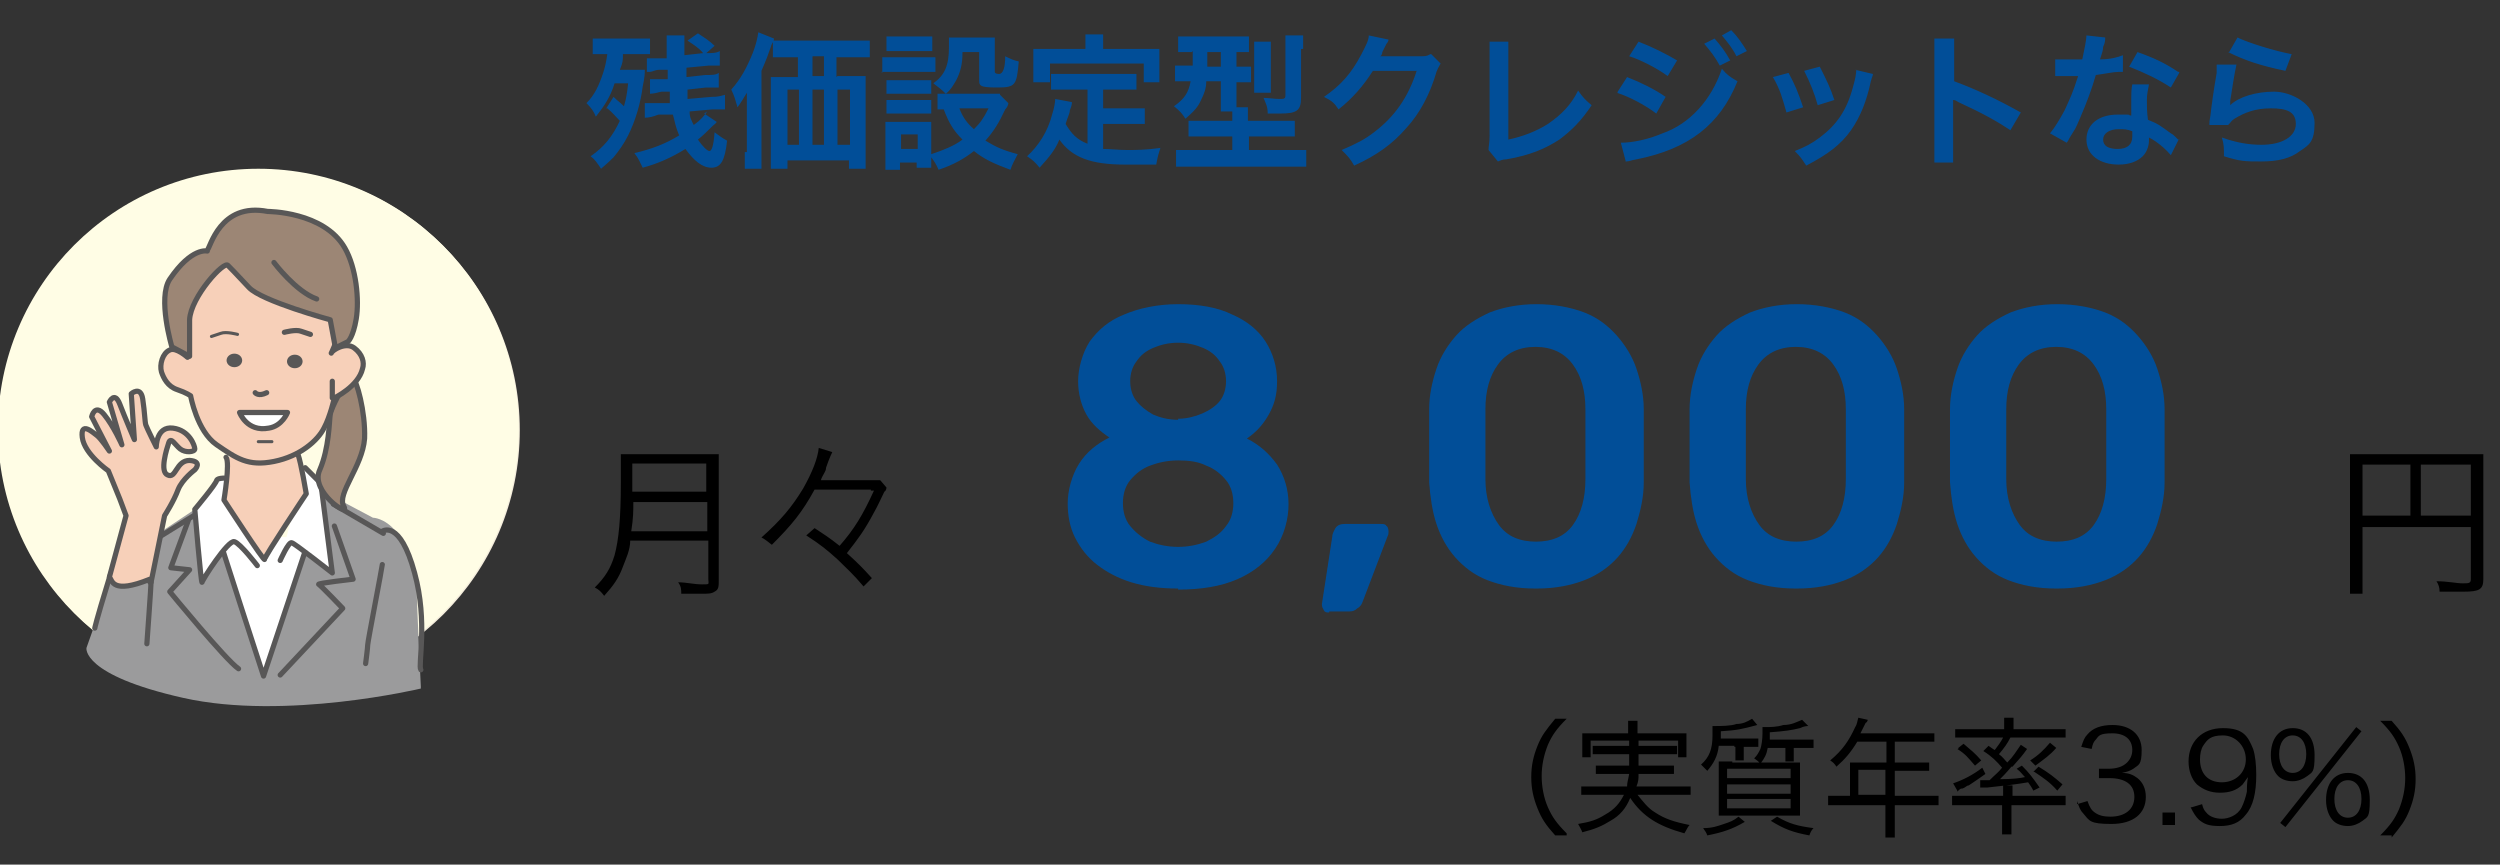 <?xml version="1.0" encoding="UTF-8"?>
<svg id="_レイヤー_1" xmlns="http://www.w3.org/2000/svg" version="1.1" viewBox="0 0 240 83">
  <rect x="0" y="0" width="240" height="83" fill="#333333" stroke="none"/>
  <!-- Generator: Adobe Illustrator 29.7.1, SVG Export Plug-In . SVG Version: 2.1.1 Build 8)  -->
  <defs>
    <style>
      .st0, .st1 {
        fill: #585757;
      }

      .st2 {
        fill: #f5eedd;
      }

      .st3, .st4, .st5, .st1, .st6, .st7 {
        stroke: #585757;
        stroke-linecap: round;
        stroke-linejoin: round;
      }

      .st3, .st4, .st5, .st1, .st7 {
        stroke-width: .5px;
      }

      .st3, .st8 {
        fill: #fff;
      }

      .st4, .st9 {
        fill: #f7d0b9;
      }

      .st10 {
        fill: #fffde5;
      }

      .st11, .st5 {
        fill: #9c8675;
      }

      .st6 {
        stroke-width: .3px;
      }

      .st6, .st7 {
        fill: none;
      }

      .st12 {
        fill: #014e98;
      }

      .st13 {
        fill: #9b9b9c;
      }
    </style>
  </defs>
  <path class="st2" d="M24.9,66.3c13.8,0,25-11.2,25-25s-11.2-25-25-25S0,27.4,0,41.3s11.2,25,25,25h-.1Z"/>
  <g>
    <path class="st10" d="M24.8,66.2c13.8,0,25-11.2,25-25s-11.2-25-25-25S-.2,27.4-.2,41.2s11.2,25,25,25Z"/>
    <path class="st13" d="M40.4,66.1s-13,3.1-22.8.9c-9.8-2.2-9.3-4.8-9.3-4.8l2.3-6.5s1.3.6,2.5.3c1.3-.2,2.3-4.9,2.3-4.9l3.3-2.2.7,7,2.2-3.9,3.7,12.6,3.9-11.6s2.9,2.4,2.6,1.8-.9-7.7-.9-7.7l4.9,2.6s1.1,0,2.2,1.3c1.1,1.3,2,3.9,2,5.4s.4,9.5.4,9.5h0s0,.2,0,.2Z"/>
    <path class="st8" d="M20.9,51.2c0,.2,4.4,13.7,4.4,13.7l4.4-13.2"/>
    <path class="st7" d="M20.9,51.2c0,.2,4.4,13.7,4.4,13.7l4.4-13.2"/>
    <path class="st8" d="M21.5,45.9s-.6,0-.7.2c0,.3-2.1,2.8-2.1,2.8,0,0,.6,7.2.7,7,0-.2,2.5-4.1,3.1-3.9.6.2,2.2,2.3,2.2,2.3"/>
    <path class="st7" d="M21.5,45.9s-.6,0-.7.2c0,.3-2.1,2.8-2.1,2.8,0,0,.6,7.2.7,7,0-.2,2.5-4.1,3.1-3.9.6.2,2.2,2.3,2.2,2.3"/>
    <path class="st8" d="M26.9,53.8s.8-1.8,1.1-1.7c.2,0,3.9,2.9,3.9,2.9l-1.1-8.6-1.5-1.5"/>
    <path class="st7" d="M26.9,53.8s.8-1.8,1.1-1.7c.2,0,3.9,2.9,3.9,2.9l-1.1-8.6-1.5-1.5"/>
    <path class="st7" d="M18.6,49.5l-4.2,2.6"/>
    <path class="st7" d="M32,48.4l4.8,2.8"/>
    <path class="st7" d="M36.7,51s1.7-1.2,3.1,4c1.3,4.7.3,8.9.6,9.3"/>
    <path class="st7" d="M14.4,52.1s-2.9-.2-4,3.7c-1.2,3.9-1.3,4.5-1.3,4.5"/>
    <path class="st4" d="M14.5,55.9l1.3-6.4s.9-1.4,1.3-2.5c.4-1,1.6-1.9,1.6-1.9,0,0,.8-.8-.5-.9-1.3,0-1.3,1.8-2.1,1.4-.8-.3-.1-2.5.1-3.1s.6.2,1.1.6c.5.4,1.4.3,1.4,0s-.5-1.8-2.1-2-1.6,1.8-1.6,1.8c0,0-.9-1.8-1-2.1s-.1-1.2-.3-2.5-1.1-.5-1.1-.5l.3,4.4s-.9-2.1-1.4-3.4c-.5-1.3-1-.2-1-.2l1.2,4.1s-.8-1.8-1.7-2.9c-.9-1.1-1.2.2-1.2.2l1.7,3.3s-.8-1.2-1.2-1.5-1.6-1.4-1.4.2c.2,1.6,2.5,3.2,2.5,3.2l1.1,2.7.6,1.6-1.6,5.9c.3.3.2,1.7,3.9.2h0v.3h.1Z"/>
    <path class="st7" d="M32.1,50.5l1.8,5.1s-3.5.4-3.3.5,2.3,2.3,2.3,2.3l-6,6.4"/>
    <path class="st7" d="M18.1,49.9l-1.7,4.6,1.8.2-1.9,2.1s5.4,6.6,6.6,7.4"/>
    <path class="st9" d="M14.5,55.9c0,.4-.4,5.9-.4,5.9l.4-5.9Z"/>
    <path class="st7" d="M14.5,55.9c0,.4-.4,5.9-.4,5.9"/>
    <path class="st9" d="M36.7,54.2c0,.2-1.4,7.4-1.4,7.7s-.2,1.8-.2,1.8"/>
    <path class="st7" d="M36.7,54.2c0,.2-1.4,7.4-1.4,7.7s-.2,1.8-.2,1.8"/>
    <path class="st9" d="M21.7,43.9c.4.5-.2,4.1-.2,4.1,0,0,3.9,6,3.9,5.7s4-6.3,4-6.3c0,0-.5-3-.8-3.8"/>
    <path class="st7" d="M21.7,43.9c.4.5-.2,4.1-.2,4.1,0,0,3.9,6,3.9,5.7s4-6.3,4-6.3c0,0-.5-3-.8-3.8"/>
    <path class="st5" d="M33.9,36.4c.3,0,1.2,3.1,1.1,5.7-.2,2.7-2.7,5.3-2,6.5s-3.3-1.4-2.3-3.5c.9-2.1.9-4.6,1-5.3s1.3-2.8,1.3-2.8l.9-.7h0Z"/>
    <path class="st4" d="M18,34.3s-1.1-1-1.7-.7c-.7.3-1,1.4-.8,2.1.2.6.6,1.4,1.5,1.7.9.3,1.3.6,1.3.6,0,0,.6,3.4,2.5,4.7s3,2.1,5.5,1.6,4.2-2,4.8-3.2c.6-1.1,1-2.9,1-2.9,0,0,2.3-1.1,2.7-2.8.2-.6,0-1.4-.8-2s-2.1.2-2.2.5c0,0,2.1-4.2.3-5.8-1.8-1.6-6.2-5.2-10.7-3.4-5.1,2.1-5.2,7-3.3,9.5h0Z"/>
    <path class="st5" d="M19.9,24c.3-.2,1.2-4.6,5.8-3.7,0,0,5.4,0,7.4,3.5,1.1,1.9,1.4,5,1.1,6.8s-.8,2.2-.8,2.2l-1.2.6-.5-2.7s-6.6-1.8-7.8-3.1c-1.2-1.3-2-2.1-2-2.1-.3-.6-3.6,3-3.7,5.2v3.5l-1.7-.9s-1.4-4.7-.2-6.5c2.1-3.1,3.6-2.7,3.6-2.7h0Z"/>
    <path class="st1" d="M22.5,35c.3,0,.5-.2.5-.4s-.2-.4-.5-.4-.5.2-.5.4.2.4.5.4Z"/>
    <path class="st1" d="M28.3,35.1c.3,0,.5-.2.5-.4s-.2-.4-.5-.4-.5.2-.5.4.2.4.5.4Z"/>
    <path class="st0" d="M24.5,37.7s.3.4,1.1,0h-1.1Z"/>
    <path class="st7" d="M24.5,37.7s.3.4,1.1,0"/>
    <path class="st9" d="M22.8,32.1s-1.1-.3-1.6-.1l-.9.3"/>
    <path class="st6" d="M22.8,32.1s-1.1-.3-1.6-.1l-.9.3"/>
    <path class="st9" d="M27.3,31.9s1.1-.3,1.6-.1l.9.3"/>
    <path class="st7" d="M27.3,31.9s1.1-.3,1.6-.1l.9.3"/>
    <path class="st3" d="M27.6,39.6s-.5,1.3-1.8,1.5c-2.1.4-2.8-1.5-2.8-1.5h4.6,0Z"/>
    <path class="st7" d="M31.9,38.2v-1.6"/>
    <path class="st11" d="M26.3,25.2s2.1,2.8,4.1,3.5l-4.1-3.5Z"/>
    <path class="st7" d="M26.3,25.2s2.1,2.8,4.1,3.5"/>
    <path class="st6" d="M24.8,42.4h1.3"/>
  </g>
  <path class="st12" d="M67.6,10.9l1.2.8c0,.1-.3.3-.4.4-.5.5-.9.9-1.4,1.3.4.6.9,1.1,1.1,1.1s.4-.4.5-1.8c.4.3.8.6,1.2.8-.2,1.9-.6,2.6-1.5,2.6s-1.7-.7-2.5-1.8c-1.3.8-2.6,1.4-4.1,1.8-.3-.6-.4-.9-.8-1.4,1.7-.4,3-.9,4.3-1.7-.3-.7-.4-1.2-.6-2h-1.4c-.5.2-.9.3-1.3.3v-1.4h2.4v-1.1h-.8c-.4.1-.8.2-1.1.2v-1.4h1.7v-.9h-.8c-.4,0-.7.2-.9.2h-.3v-1.3h1.9v-2.2h1.7v1.9l1.8-.2c-.4-.5-.9-.8-1.5-1.2l1-.7c.6.4,1.1.7,1.6,1.2l-.8.7h0c.5,0,1,0,1.3-.2v1.4h-1.1l-2.1.2v.9l1.8-.2c.7,0,1,0,1.3-.2v1.4h-1.2l-1.8.2v.9l2.3-.2c.7,0,.9-.1,1.3-.2v1.4h-1.2l-2.2.2c0,.6.2.9.4,1.3.7-.5,1-.9,1.3-1.3l-.3.2h0ZM58.2,10.4l.7-1.1c.4.4.6.5,1,.9.2-.7.3-1.2.4-2.2h-1.3c-.4,1.3-1,2.2-1.8,3.2-.2-.5-.4-.8-.9-1.3.8-.8,1.2-1.7,1.6-2.9.2-.6.3-1.1.4-1.8h-1.4v-1.5h5.5v1.5h-2.6c0,.6,0,.8-.3,1.5h2.4c0,.3,0,.7-.2,1.6-.2,1.6-.7,3.3-1.4,4.7-.4.8-.9,1.5-1.4,2.1-.3.3-.5.5-1.2,1.1-.4-.6-.6-.9-1-1.2,1.3-.9,2.1-1.9,2.8-3.4-.4-.4-.7-.8-1.2-1.2,0,0,0,0,0,0ZM80.4,7.3h2.7v8.9h-1.6v-.8h-5.9v.8h-1.6V7.4h2.6v-1.9h-2.4v-1.6h9.3v1.6h-3.2v1.9h0ZM79.1,7.3v-1.9h-1.1v1.9h1.1ZM76.7,8.6h-1.1v5.3h1.1v-5.3ZM78,8.6v5.3h1.1v-5.3h-1.1ZM80.4,8.6v5.3h1.2v-5.3h-1.2ZM71.7,14.6v-5.7c-.3.5-.6,1-.9,1.4-.2-.7-.3-1.1-.6-1.7.9-1,1.5-2.1,2.1-3.6.3-.8.4-1.3.5-1.9l1.5.6c0,.3-.2.4-.3.8-.2.6-.5,1.4-.9,2.3v9.4h-1.6v-1.6h.2ZM96,9.1l.8.8s0,.3-.3.6c-.6,1.3-1.1,2.1-1.9,3,1,.6,1.6.9,3.1,1.3-.3.6-.5.9-.7,1.5-1.6-.6-2.5-1-3.5-1.8-.9.7-1.9,1.3-3.4,1.8-.2-.5-.4-.8-.7-1.2v1h-1.4v-.5h-1.6v.7h-1.4v-4.6h4.4v3.1c1.2-.4,2.2-.8,3-1.4-.9-.9-1.3-1.6-1.8-2.9h-.6v-1.5h6ZM94.9,10.4h-2.8c.3.8.7,1.4,1.4,2,.6-.6.9-1,1.4-2ZM86.5,12.9v1.4h1.6v-1.4h-1.6ZM85.1,4.9v-1.4h4.4v1.4h-4.4ZM84.7,7v-1.5h5.1v1.4h-5.2,0ZM85.1,9v-1.3h4.3v1.3h-4.3ZM85.1,10.9v-1.3h4.3v1.3h-4.3ZM93.9,5h-1.5c0,1.2-.2,1.9-.6,2.7-.3.5-.5.9-1,1.3-.4-.4-.8-.7-1.2-1,1.1-.8,1.5-1.7,1.5-3.5s0-.6,0-.9h4.4v3.3c0,.1.1.2.4.2.4,0,.6-.6.6-1.7.4.2.8.4,1.3.5-.2,2.3-.3,2.5-2.1,2.5s-1.7-.2-1.7-.9v-2.5h-.1ZM104.4,13.8v-5.2h-3.5v-1.5h8.2v1.5h-3.2v1.8h4v1.5h-4v2.4c.7,0,1.5.1,2.3.1s1.8,0,3.2-.2c-.2.6-.3,1-.4,1.6h-3c-3.3,0-5.1-.7-6.3-2.4-.4,1-1,1.7-1.9,2.7-.4-.5-.6-.7-1.2-1.1,1.1-1,2-2.4,2.4-4,.2-.6.3-1.2.3-1.5l1.6.3c0,.2,0,.3-.2.8,0,.3-.2.6-.4,1.3.6,1,1.1,1.5,2.1,1.9ZM104.2,4.7v-1.4h1.7v1.4h5.4v3.2h-1.5v-1.8h-9v1.8h-1.6v-3.2h5.2-.2ZM114.4,5h-1.3v-1.5h6.8v1.5h-1.2v1.4h1.4v1.5h-1.4v2.4h1.1v1.3h4.5v1.5h-4.4v1.3h5.5v1.6h-12.5v-1.6h5.4v-1.3h-4.2v-1.5h4.2v-.9h-1.1v-2.9h-1.4c0,.7-.2,1.2-.5,1.8-.3.7-.7,1.1-1.5,1.8-.3-.5-.6-.8-1.1-1.2,1-.7,1.4-1.3,1.6-2.4h-1.5v-1.5h1.7v-1.4h0ZM117.1,5h-1.2v1.4h1.3v-1.4h-.1ZM122,8.9h-1.6v-4.9h1.6v5h0ZM124.9,4.6v4.8c0,1.2-.4,1.5-2,1.5s-.7,0-1.2,0c0-.7-.2-1-.4-1.5.5,0,1.1.1,1.5.1s.6,0,.6-.3V3.4h1.7v1.3h-.2ZM137.4,5.2l.9.9c-.1.2-.2.3-.4.8-.6,2.1-1.6,4-2.9,5.4-1.3,1.5-2.8,2.6-5,3.6-.4-.7-.6-.9-1.2-1.5,1.4-.6,2.2-1,3.1-1.7,2-1.5,3.3-3.4,4.1-5.9h-4.2c-.9,1.4-1.9,2.6-3.3,3.7-.4-.6-.6-.8-1.4-1.2,1.6-1.1,2.6-2.2,3.6-4.1.4-.8.7-1.3.7-1.8l1.9.4s0,.2-.2.4c0,0,0,0-.2.4,0,0,0,0-.2.4,0,0,0,.3-.2.4h3.8c.5,0,.7,0,1-.2h0ZM142.8,4h2v9.4c1.4-.3,2.7-.8,3.8-1.5,1.3-.9,2.2-1.8,2.9-3.2.5.7.7.9,1.3,1.4-1,1.5-1.9,2.4-3.1,3.3-1.4.9-2.8,1.5-5.1,1.9-.4,0-.5.1-.8.2l-.9-1.1c0-.4.1-.6.1-1.4V4h-.2ZM156.4,5.4l.9-1.4c1.3.5,2.7,1.2,3.7,1.8l-.9,1.5c-1.1-.8-2.7-1.6-3.7-1.9ZM155.3,8.8l.9-1.4c1.3.5,2.7,1.2,3.7,1.9l-.9,1.6c-.9-.7-2.5-1.6-3.8-2h.1ZM163.6,4.2l1-.5c.6.7,1,1.2,1.5,2.1l-1,.5c-.5-.9-.9-1.4-1.5-2.1ZM156.1,15.6l-.5-1.9c1.1,0,2.6-.3,4-.9,2.6-.9,4.7-3.2,5.7-6.2.5.6.8.8,1.5,1.2-1.7,4.2-4.7,6.5-9.7,7.5-.6.1-.7.2-1,.2h0ZM167.7,4.9l-1,.5c-.4-.8-.9-1.4-1.4-2l.9-.5c.6.6,1,1.2,1.5,2ZM170.2,7.4l1.5-.4c.6,1.1.9,1.8,1.4,3.3l-1.6.5c-.4-1.4-.6-2.2-1.3-3.4h0ZM173.2,6.8l1.5-.4c.7,1.4,1,2,1.4,3.2l-1.6.5c-.3-1.1-.7-2.1-1.3-3.3h0ZM178.1,6.7l1.7.4c0,.2-.1.3-.2.7-.4,1.9-1,3.4-1.9,4.7-1,1.4-2.2,2.3-4.3,3.4-.4-.6-.5-.8-1.1-1.4,1-.4,1.6-.7,2.4-1.3,1.6-1.2,2.6-2.6,3.2-4.9.2-.7.3-1.2.3-1.6h0ZM187.6,15.6h-1.9V3.7h1.9v4.1c1.9.7,4.1,1.7,6.4,3l-1,1.7c-1.2-.8-2.6-1.6-5-2.7-.3-.2-.4-.2-.5-.2v6.3-.3h.1ZM200.3,3.4l1.8.2c0,.2,0,.5-.2.9,0,.3-.1.6-.3,1.2,1,0,1.7-.2,2.2-.4v1.6h-.4c-.5,0-1.4.2-2.2.3-.4,1.4-.9,2.7-1.5,4.1s-.4.9-1,1.9c-.1.2-.2.4-.3.5l-1.6-.9c.5-.6.9-1.3,1.4-2.2.5-1.1.8-1.7,1.3-3.3h-2.2v-1.6h1.9c.9,0,.4,0,.7,0,.2-1,.4-1.8.4-2.4h0ZM209.2,7l-.8,1.4c-1.2-.8-2.5-1.4-4-2l.8-1.4c1.7.6,2.7,1.1,3.9,1.9h.1ZM209.2,13.3l-.8,1.6c-.5-.6-1.3-1.3-2.1-1.7v.3c0,.5-.2,1.1-.6,1.5-.5.5-1.3.8-2.3.8-1.8,0-3.1-.9-3.1-2.4s1.2-2.4,3-2.4.7,0,1.3.1v-1.6c0-.4,0-1,.1-1.4h1.6c-.1.6-.2.9-.2,1.5s0,1.1.1,1.9c1,.4,1.1.5,2.2,1.3.2.1.3.2.5.4,0,0,.1.1.2.2h.1ZM204.7,12.6c-.5-.2-.8-.2-1.3-.2-.9,0-1.5.4-1.5,1s.5.9,1.4.9,1.4-.4,1.4-1.2,0-.5,0-.5h0ZM214,5l.8-1.4c1,.5,3.6,1.3,5.2,1.6l-.6,1.6c-2.4-.5-3.9-1-5.5-1.8h.1ZM212.9,6.2h1.8c-.2.9-.4,2.2-.6,3.5v.4h0c.8-.8,2.5-1.3,4.2-1.3s3.9,1.2,3.9,3-.5,2.1-1.4,2.7c-.9.7-2.1,1-3.7,1s-2,0-3.6-.5c0-.9,0-1.1-.2-1.8,1.4.5,2.6.7,3.8.7,2,0,3.3-.8,3.3-2s-.9-1.5-2.4-1.5-2.5.4-3.5,1c-.3.2-.3.3-.6.6h-1.8c0-.3,0-.4.1-.9.1-.9.3-2.4.6-4.1v-.8h0Z"/>
  <path d="M67.9,51.9h-7.4c0,.9-.4,1.7-.7,2.5-.4,1.1-.9,1.8-1.8,2.8-.3-.4-.5-.6-.9-.8,1-1,1.5-1.8,1.9-3.1.4-1.5.6-3.5.6-7s0-2.1,0-2.7h9.4v12.1c0,.6,0,.9-.4,1.1-.3.2-.6.2-1.3.2h-1.9c0-.4,0-.7-.3-1.1.8,0,1.5.2,2.3.2s.6,0,.6-.5v-3.7h0ZM60.6,51h7.3v-2.8h-7.1c0,.9,0,1.5-.2,2.8ZM60.7,47.2h7.1v-2.7h-7.1v2.3s0,.4,0,.4ZM83.6,47h-5.4c-1.2,2.2-2.2,3.4-4.1,5.3-.4-.3-.6-.5-1-.7,1.9-1.7,2.9-2.9,4-4.7.9-1.6,1.4-2.9,1.5-3.9l1.3.4c0,0-.3.6-.6,1.5,0,.4-.3.6-.5,1.2h5.7l.6.7c0,0,0,.3-.2.4-.2.4-.7,1.5-1,2-.9,1.7-1.5,2.5-2.6,3.9,1.1,1,1.5,1.4,2.4,2.4l-.8.8c-1-1.2-1.6-1.7-2.5-2.6-1-.9-1.6-1.4-3-2.3l.8-.7c.9.6,1.4.9,2.4,1.7,1.4-1.6,2.2-2.9,3.3-5.3h-.3Z"/>
  <path class="st12" d="M113.1,56.5c-1.7,0-3.2-.2-4.5-.6s-2.4-1-3.3-1.7-1.6-1.6-2.1-2.6-.7-2.1-.7-3.3.4-2.7,1.1-3.8,1.7-1.9,2.9-2.5c-.9-.6-1.7-1.3-2.2-2.2s-.8-2-.8-3.2.4-2.7,1.1-3.8c.8-1.1,1.8-2,3.3-2.6,1.4-.6,3.2-1,5.2-1s3.8.3,5.2,1c1.4.6,2.5,1.5,3.2,2.6.7,1.1,1.1,2.4,1.1,3.8s-.3,2.3-.8,3.2-1.2,1.7-2.1,2.3c1.2.6,2.1,1.4,2.9,2.5.7,1.1,1.1,2.4,1.1,3.8s-.4,3-1.3,4.3c-.8,1.2-2,2.2-3.6,2.9s-3.5,1-5.7,1h0ZM113.1,52.5c1,0,1.9-.2,2.7-.5.8-.4,1.4-.8,1.9-1.5.5-.6.7-1.4.7-2.2s-.2-1.6-.7-2.2-1.1-1.1-1.9-1.4c-.8-.4-1.7-.5-2.7-.5s-1.9.2-2.7.5c-.8.3-1.4.8-1.9,1.4s-.7,1.4-.7,2.2.2,1.6.7,2.2c.5.6,1.1,1.1,1.9,1.5.8.3,1.7.5,2.7.5ZM113.1,40.2c.8,0,1.6-.2,2.3-.5.7-.3,1.3-.7,1.7-1.2.4-.5.6-1.2.6-1.9s-.2-1.4-.6-1.9c-.4-.6-.9-1-1.6-1.3s-1.5-.5-2.4-.5-1.7.2-2.4.5c-.7.3-1.2.7-1.6,1.3-.4.5-.6,1.2-.6,1.9s.2,1.4.6,1.9.9.9,1.6,1.3c.7.3,1.5.5,2.4.5h0ZM127.6,58.8c-.2,0-.4,0-.5-.2s-.2-.3-.2-.6l1-6.5c0-.3.2-.6.3-.8.2-.3.5-.4.9-.4h3.5c.2,0,.4,0,.5.2.1,0,.2.3.2.5s0,.3-.1.5l-2.4,6.3c-.1.3-.3.5-.5.6-.2.2-.4.3-.8.3h-1.9,0ZM147.4,56.5c-1.8,0-3.3-.3-4.6-.8s-2.3-1.3-3.1-2.2-1.4-2-1.8-3.2-.6-2.6-.7-4v-7c0-1.4.3-2.7.7-3.9s1.1-2.3,1.9-3.2c.8-.9,1.9-1.6,3.2-2.2,1.3-.5,2.8-.8,4.5-.8s3.3.3,4.6.8,2.3,1.3,3.1,2.2,1.5,2,1.9,3.2.7,2.5.7,3.9v7c0,1.4-.3,2.7-.7,4-.4,1.2-1,2.3-1.8,3.2s-1.9,1.7-3.2,2.2-2.8.8-4.6.8h-.1,0ZM147.4,52c1.6,0,2.8-.5,3.6-1.6s1.2-2.6,1.2-4.4v-6.7c0-1.8-.4-3.2-1.2-4.3s-2-1.7-3.6-1.7-2.8.6-3.6,1.7c-.8,1.1-1.2,2.5-1.2,4.3v6.7c0,1.8.5,3.3,1.3,4.4.8,1.1,2,1.6,3.6,1.6h-.1ZM172.4,56.5c-1.8,0-3.3-.3-4.6-.8s-2.3-1.3-3.1-2.2-1.4-2-1.8-3.2-.6-2.6-.7-4v-7c0-1.4.3-2.7.7-3.9s1.1-2.3,1.9-3.2c.8-.9,1.9-1.6,3.2-2.2,1.3-.5,2.8-.8,4.5-.8s3.3.3,4.6.8,2.3,1.3,3.1,2.2,1.5,2,1.9,3.2.7,2.5.7,3.9v7c0,1.4-.3,2.7-.7,4-.4,1.2-1,2.3-1.8,3.2s-1.9,1.7-3.2,2.2-2.8.8-4.6.8h-.1,0ZM172.4,52c1.6,0,2.8-.5,3.6-1.6s1.2-2.6,1.2-4.4v-6.7c0-1.8-.4-3.2-1.2-4.3s-2-1.7-3.6-1.7-2.8.6-3.6,1.7c-.8,1.1-1.2,2.5-1.2,4.3v6.7c0,1.8.5,3.3,1.3,4.4.8,1.1,2,1.6,3.6,1.6h-.1ZM197.4,56.5c-1.8,0-3.3-.3-4.6-.8s-2.3-1.3-3.1-2.2-1.4-2-1.8-3.2-.6-2.6-.7-4v-7c0-1.4.3-2.7.7-3.9s1.1-2.3,1.9-3.2c.8-.9,1.9-1.6,3.2-2.2,1.3-.5,2.8-.8,4.5-.8s3.3.3,4.6.8,2.3,1.3,3.1,2.2,1.5,2,1.9,3.2.7,2.5.7,3.9v7c0,1.4-.3,2.7-.7,4-.4,1.2-1,2.3-1.8,3.2s-1.9,1.7-3.2,2.2-2.8.8-4.6.8h-.1,0ZM197.4,52c1.6,0,2.8-.5,3.6-1.6s1.2-2.6,1.2-4.4v-6.7c0-1.8-.4-3.2-1.2-4.3s-2-1.7-3.6-1.7-2.8.6-3.6,1.7c-.8,1.1-1.2,2.5-1.2,4.3v6.7c0,1.8.5,3.3,1.3,4.4.8,1.1,2,1.6,3.6,1.6h-.1Z"/>
  <path d="M226.8,50.4v6.6h-1.2v-13.4h12.8v12c0,1-.4,1.2-1.9,1.2h-2.3c0-.4-.1-.7-.3-1,1.1,0,1.9.2,2.5.2s.8,0,.8-.4v-5h-10.4v-.2h0ZM231.4,49.5v-4.9h-4.6v4.9h4.6ZM232.4,49.5h4.8v-4.9h-4.8v4.9Z"/>
  <path d="M150.4,80.2h-1.1c-.9-1-1.3-1.6-1.7-2.6s-.6-1.9-.6-3,.2-2,.6-3c.4-1,.8-1.5,1.7-2.6h1.1c-1,1-1.4,1.6-1.8,2.5-.4,1-.6,2-.6,3s.2,2.1.6,3c.4.9.8,1.5,1.8,2.5v.2ZM157.2,76.3c.5.6,1,1.3,1.7,1.7.9.6,1.8.9,3.3,1.2-.2.2-.3.5-.5.8-2.5-.7-4-1.6-5.2-3.4-.4,1-1,1.7-1.9,2.2-.8.5-1.5.8-2.7,1.1-.1-.3-.2-.4-.4-.8,1.2-.2,1.8-.4,2.6-.9.9-.5,1.4-1.1,1.8-1.9h-4.1v-.8h4.4c0-.4.1-.6.2-1.2h-3.2v-.8h3.2v-1.1h-3.5v-.8h3.5v-1h.9v1h3.7v.8h-3.7v1.1h3.4v.8h-3.4c0,.5,0,.7-.2,1.2h5.2v.8h-5.1ZM156.3,70.4v-1.2h.9v1.2h4.7v2.3h-.8v-1.6h-8.4v1.6h-.8v-2.3h4.5,0ZM166.5,71.6h-1.5c-.1,1-.5,1.7-1.1,2.4-.2-.2-.3-.3-.6-.6.8-.7,1.1-1.5,1.1-2.8s0-.6,0-.9h.3c.4,0,1.5,0,2-.2.6,0,1-.2,1.5-.5l.5.6c-1.5.4-1.9.5-3.5.6v.7h3.6v.8h-1.4v1.3h-.8v-1.3h-.1ZM169.8,71h4.3v.8h-1.9v1.3h-.8v-1.3h-1.7c-.1.6-.3,1-.7,1.5-.2-.2-.3-.3-.6-.5.3-.3.4-.5.6-.9.1-.3.2-.9.2-1.5v-.6h.3c.4,0,1.1,0,1.7-.2.8,0,1.3-.3,1.8-.5l.6.6c-.1,0-.4,0-.8.2-.8.2-1.5.3-2.9.4v.7h-.1ZM166.9,78.4l.6.5c-1.2.7-2.1,1-3.6,1.3-.1-.3-.2-.4-.4-.7.9,0,1.4-.2,2-.4.6-.2.9-.3,1.4-.7ZM170,78.8l.6-.4c1.2.7,2,.9,3.5,1.1-.2.2-.3.4-.4.7-1.6-.3-2.4-.6-3.7-1.4h0ZM166.3,73.2h6.5v5.1h-7.8v-5.2h1.3ZM165.8,73.8v.9h6.1v-.9h-6.1ZM165.8,75.3v.9h6.1v-.9h-6.1ZM165.8,76.7v.9h6.1v-.9h-6.1ZM177.6,76.3v-3.1h3.5v-2h-2.8c-.6,1-1.2,1.7-2,2.4-.2-.3-.3-.4-.6-.6,1.2-1,1.8-1.9,2.4-3.2.2-.3.2-.6.3-.9l.9.2s0,.2-.2.3l-.5,1h7.1v.8h-3.8v2h3.3v.8h-3.3v2.4h4.2v.9h-4.2v3.1h-.9v-3.1h-5.5v-.9h2.1ZM178.4,76.3h2.6v-2.4h-2.6v2.4ZM190.1,75.7v-.8h.9c.6-.6.8-.7,1.2-1.2-.5-.6-1-1.1-1.8-1.6l.5-.5c.3.2.4.3.6.4.3-.4.6-.8.8-1.2h-4.6v-.8h4.7v-1.1h.9v1.1h5v.8h-5.3c-.3.6-.6,1-1.1,1.6.4.3.5.5.8.8.6-.6.8-1,1.3-1.7l.6.4c-.5.7-.6.8-1.4,1.7h-.1c-.5.6-.9,1-1.1,1.2,1.2,0,2-.1,2.4-.2-.3-.3-.4-.5-.8-.8l.5-.3c.7.7,1,1.1,1.7,2.1l-.6.3c-.2-.4-.3-.5-.5-.8-1.2.2-2,.3-3.9.5h-.7ZM193.1,77.3v2.8h-.9v-2.8h-4.8v-.9h4.9v-1h.9v1h5.1v.9h-5.2ZM188,71.8l.5-.4c.7.6,1.1.9,1.7,1.6l-.6.5c-.7-.8-.9-1.1-1.7-1.6h.1ZM187.9,75.9l-.4-.7c.9-.3,1.9-.8,2.8-1.5l.3.6c-.7.5-1,.7-1.6,1.1-.2,0-.3.2-.6.3-.2,0-.2,0-.5.3h0ZM196.8,71.3l.6.5c-.6.7-1.2,1.1-2,1.7l-.5-.5c.8-.5,1.3-1,1.9-1.7ZM195.2,74.1l.5-.5c1,.6,1.5,1,2.3,1.7l-.5.6c-.7-.8-1.3-1.2-2.2-1.8h-.1ZM199.4,77.2l1-.3c.2.6.4.9.7,1.1.4.3.9.4,1.5.4,1.4,0,2.3-.7,2.3-1.9s-.9-1.8-2.4-1.8-.6,0-1,0v-.9h.9c.8,0,1.4-.2,1.8-.6.3-.3.5-.7.5-1.2,0-1-.7-1.6-1.9-1.6s-1.3.2-1.6.6c-.2.2-.3.4-.4.9l-1-.2c.2-.6.3-.9.6-1.2.5-.6,1.3-.9,2.4-.9,1.7,0,2.8.9,2.8,2.4s-.3,1.4-.8,1.8c-.3.2-.6.3-1.1.4.7,0,1.1.2,1.5.5.5.4.8,1,.8,1.8,0,1.6-1.2,2.6-3.3,2.6s-2.1-.3-2.7-1c-.3-.3-.4-.6-.6-1.2v.3ZM207.6,78h1.2v1.2h-1.2v-1.2ZM210.4,77.5l1-.3c.1.4.2.6.4.8.3.4.9.6,1.5.6s1.5-.3,1.9-1.1c.2-.4.4-1,.5-1.5,0-.3,0-.8.1-1.4-.2.3-.3.4-.5.7-.6.6-1.3.8-2.2.8s-1.6-.3-2.2-.8c-.5-.5-.8-1.3-.8-2.2,0-1.9,1.3-3.2,3.3-3.2s2.4.8,2.9,2c.2.6.3,1.5.3,2.5,0,1.7-.3,3-1,3.8-.6.8-1.4,1.1-2.5,1.1s-1.5-.2-2-.6c-.3-.3-.5-.6-.8-1.2h.1ZM213.3,75.1c1.3,0,2.3-.9,2.3-2.2s-1-2.3-2.2-2.3-1.5.4-1.9,1c-.2.3-.3.8-.3,1.3,0,1.4.8,2.2,2.1,2.2h0ZM220.1,75c-.6,0-1.1-.2-1.4-.5-.4-.4-.7-1.1-.7-2,0-1.6.8-2.6,2.1-2.6s2.1.9,2.1,2.6-.2,1.6-.7,2c-.4.3-.9.5-1.4.5h0ZM220.1,70.6c-.8,0-1.3.7-1.3,1.8s.5,1.8,1.3,1.8,1.3-.7,1.3-1.8-.5-1.8-1.3-1.8ZM218.9,79l7.3-9.2.5.4-7.3,9.2-.5-.4ZM225.4,79.3c-.6,0-1.1-.2-1.4-.5-.4-.4-.7-1.1-.7-2,0-1.6.8-2.6,2.1-2.6s2.1.9,2.1,2.6-.2,1.6-.7,2c-.4.3-.9.5-1.4.5h0ZM225.4,74.9c-.8,0-1.3.7-1.3,1.8s.5,1.8,1.3,1.8,1.3-.7,1.3-1.8-.5-1.8-1.3-1.8ZM229.6,80.2h-1.1c1-1,1.4-1.6,1.8-2.5.4-1,.6-2,.6-3s-.2-2.1-.6-3c-.4-.9-.8-1.5-1.8-2.5h1.1c.9,1,1.3,1.6,1.7,2.6s.6,1.9.6,3-.2,2-.6,3c-.4,1-.8,1.5-1.7,2.6v-.2Z"/>
</svg>